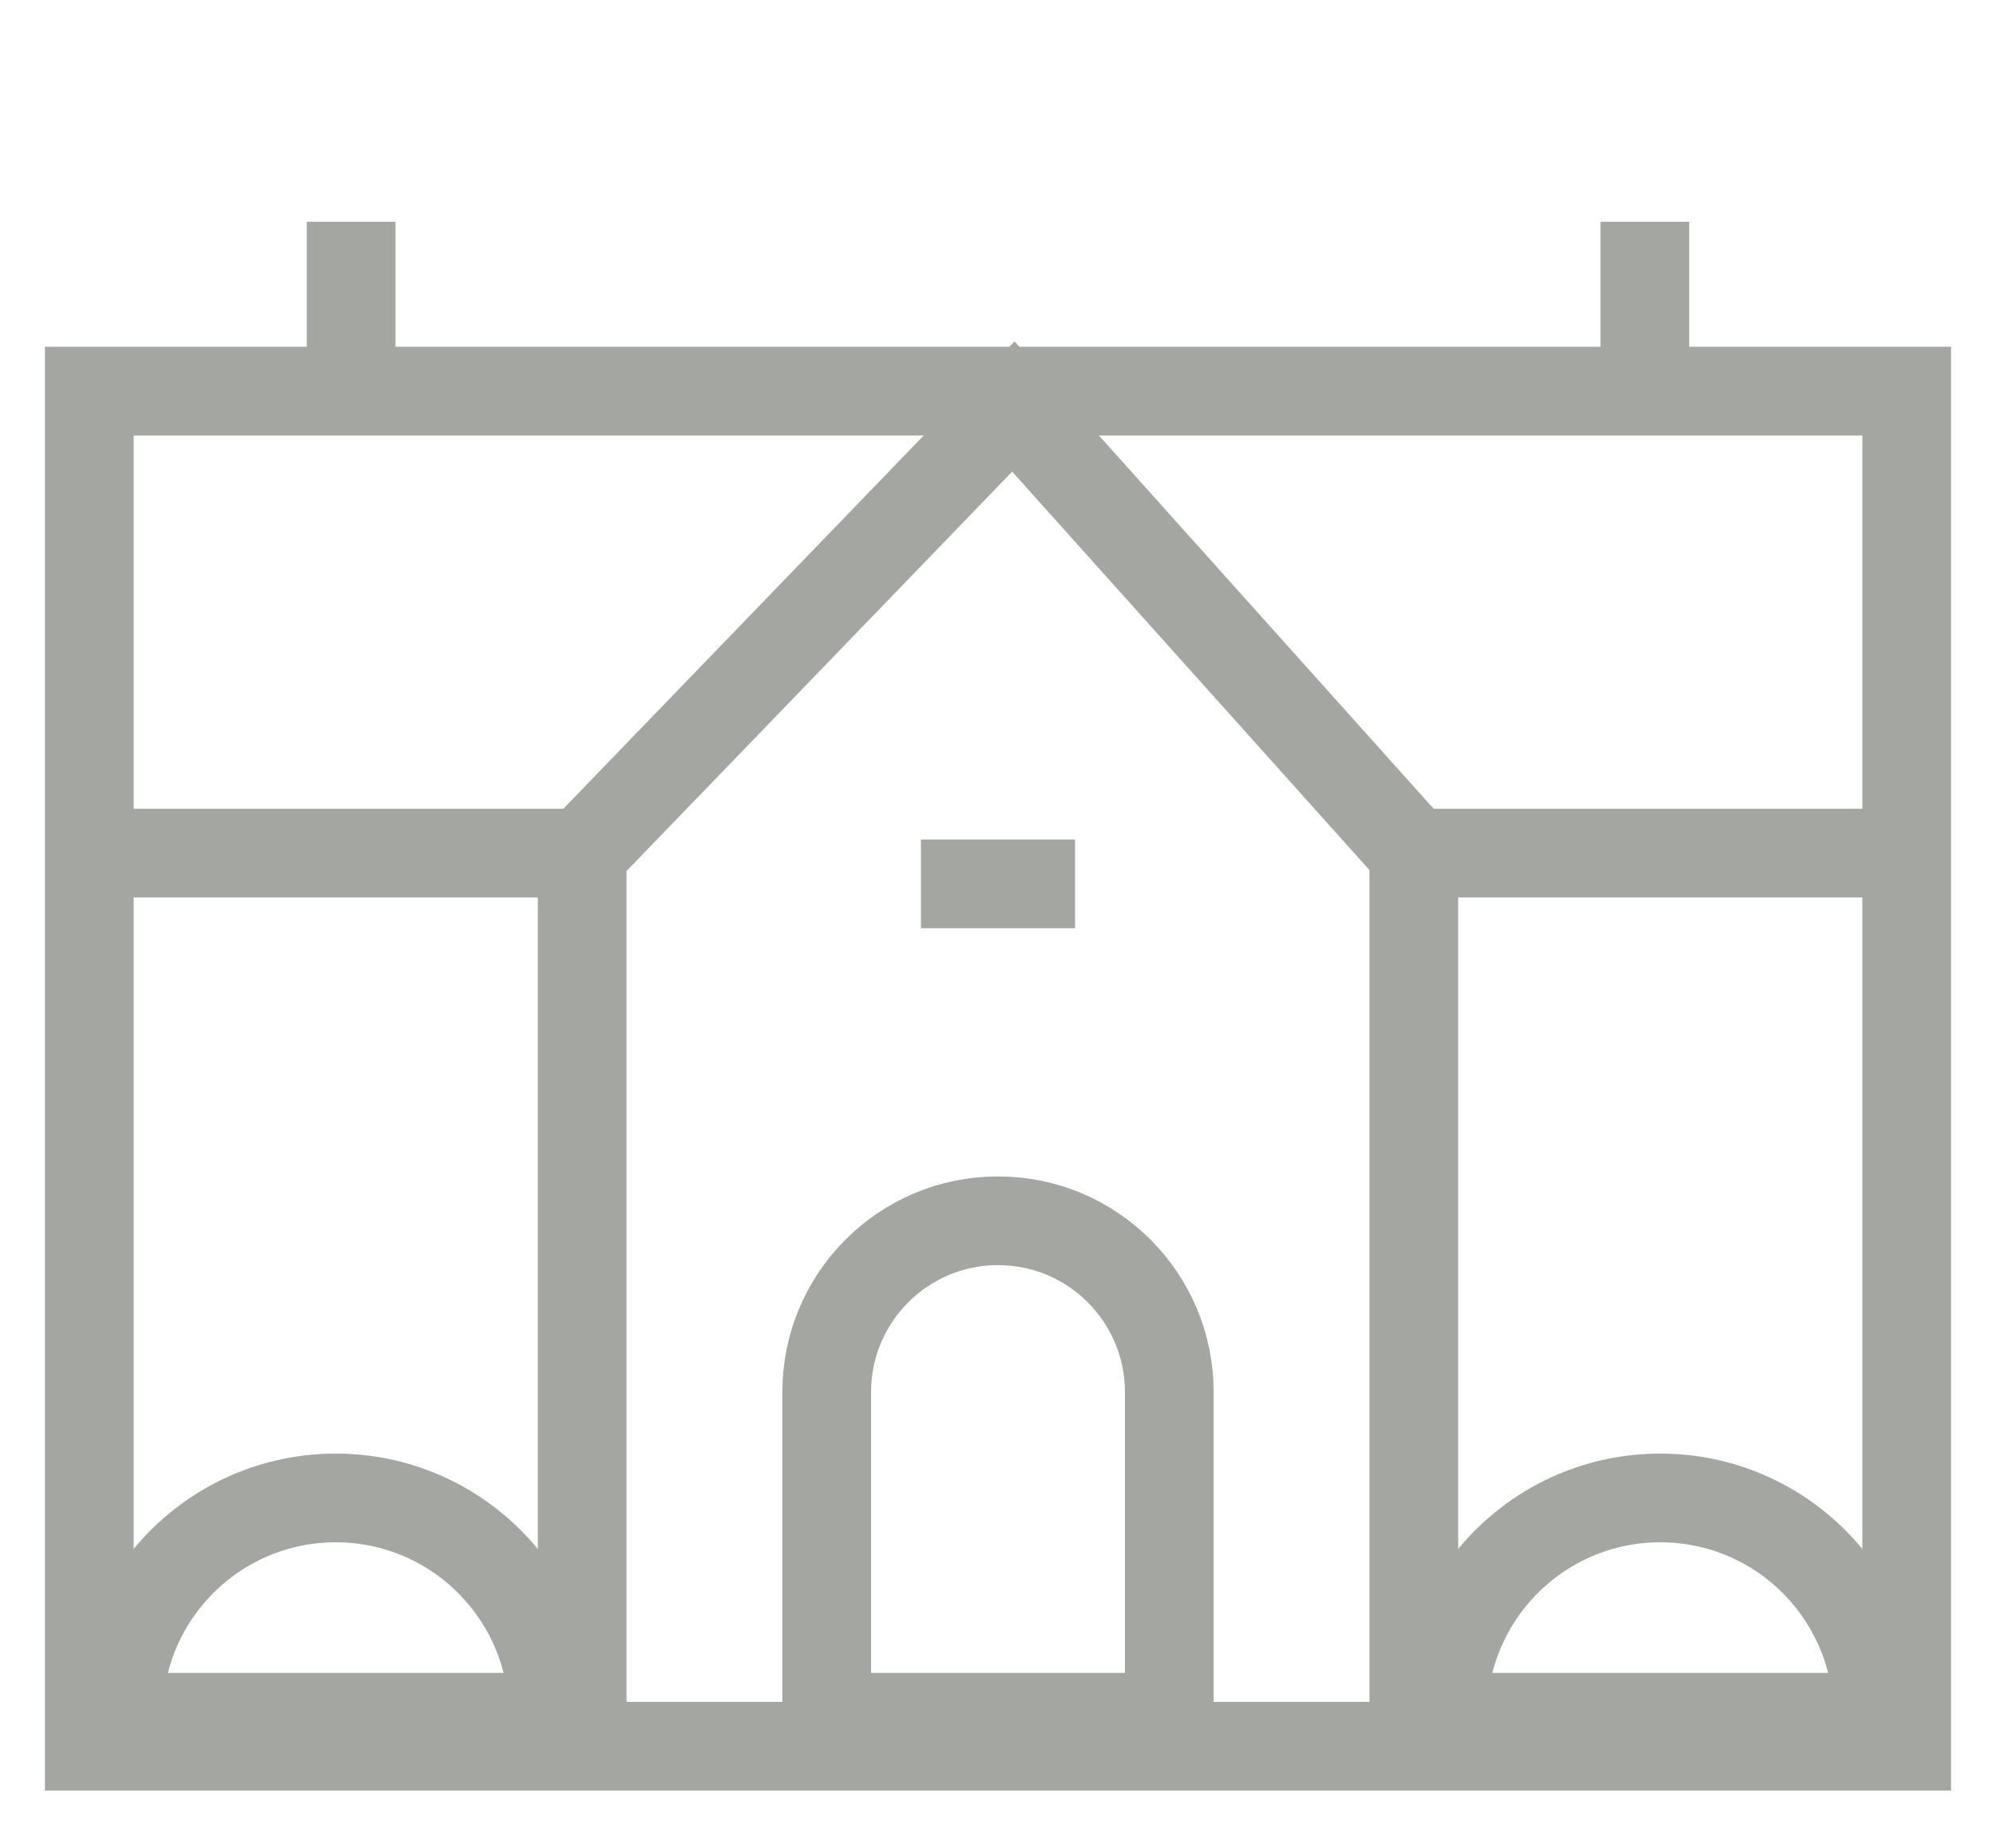 <svg width="27" height="25" viewBox="0 0 27 25" fill="none" xmlns="http://www.w3.org/2000/svg">
<path d="M7.875 11.542H1.208" stroke="#A3A6A1" stroke-width="1.2"/>
<path d="M19.125 11.542H25.792" stroke="#A3A6A1" stroke-width="1.2"/>
<path d="M4.75 3V5.292" stroke="#A3A6A1" stroke-width="1.2"/>
<path d="M22.25 3V5.292" stroke="#A3A6A1" stroke-width="1.2"/>
<path d="M25.792 5.292H1.208V23.625H25.792V5.292Z" stroke="#A3A6A1" stroke-width="1.2"/>
<path d="M7.875 23.625V11.542L13.708 5.5L19.125 11.542V23.625" stroke="#A3A6A1" stroke-width="1.2"/>
<path d="M12.458 11.958H14.542" stroke="#A3A6A1" stroke-width="1.2"/>
<path d="M13.5 16.516C14.78 16.516 15.817 17.554 15.817 18.834V23.233H11.183V18.834C11.183 17.554 12.221 16.516 13.5 16.516Z" stroke="#A3A6A1" stroke-width="1.2"/>
<path d="M4.542 20.266C6.166 20.266 7.483 21.584 7.483 23.209V23.233H1.6V23.209C1.6 21.584 2.917 20.266 4.542 20.266Z" stroke="#A3A6A1" stroke-width="1.2"/>
<path d="M22.459 20.266C24.083 20.266 25.4 21.584 25.4 23.209V23.233H19.516V23.209C19.516 21.584 20.834 20.266 22.459 20.266Z" stroke="#A3A6A1" stroke-width="1.2"/>
</svg>
